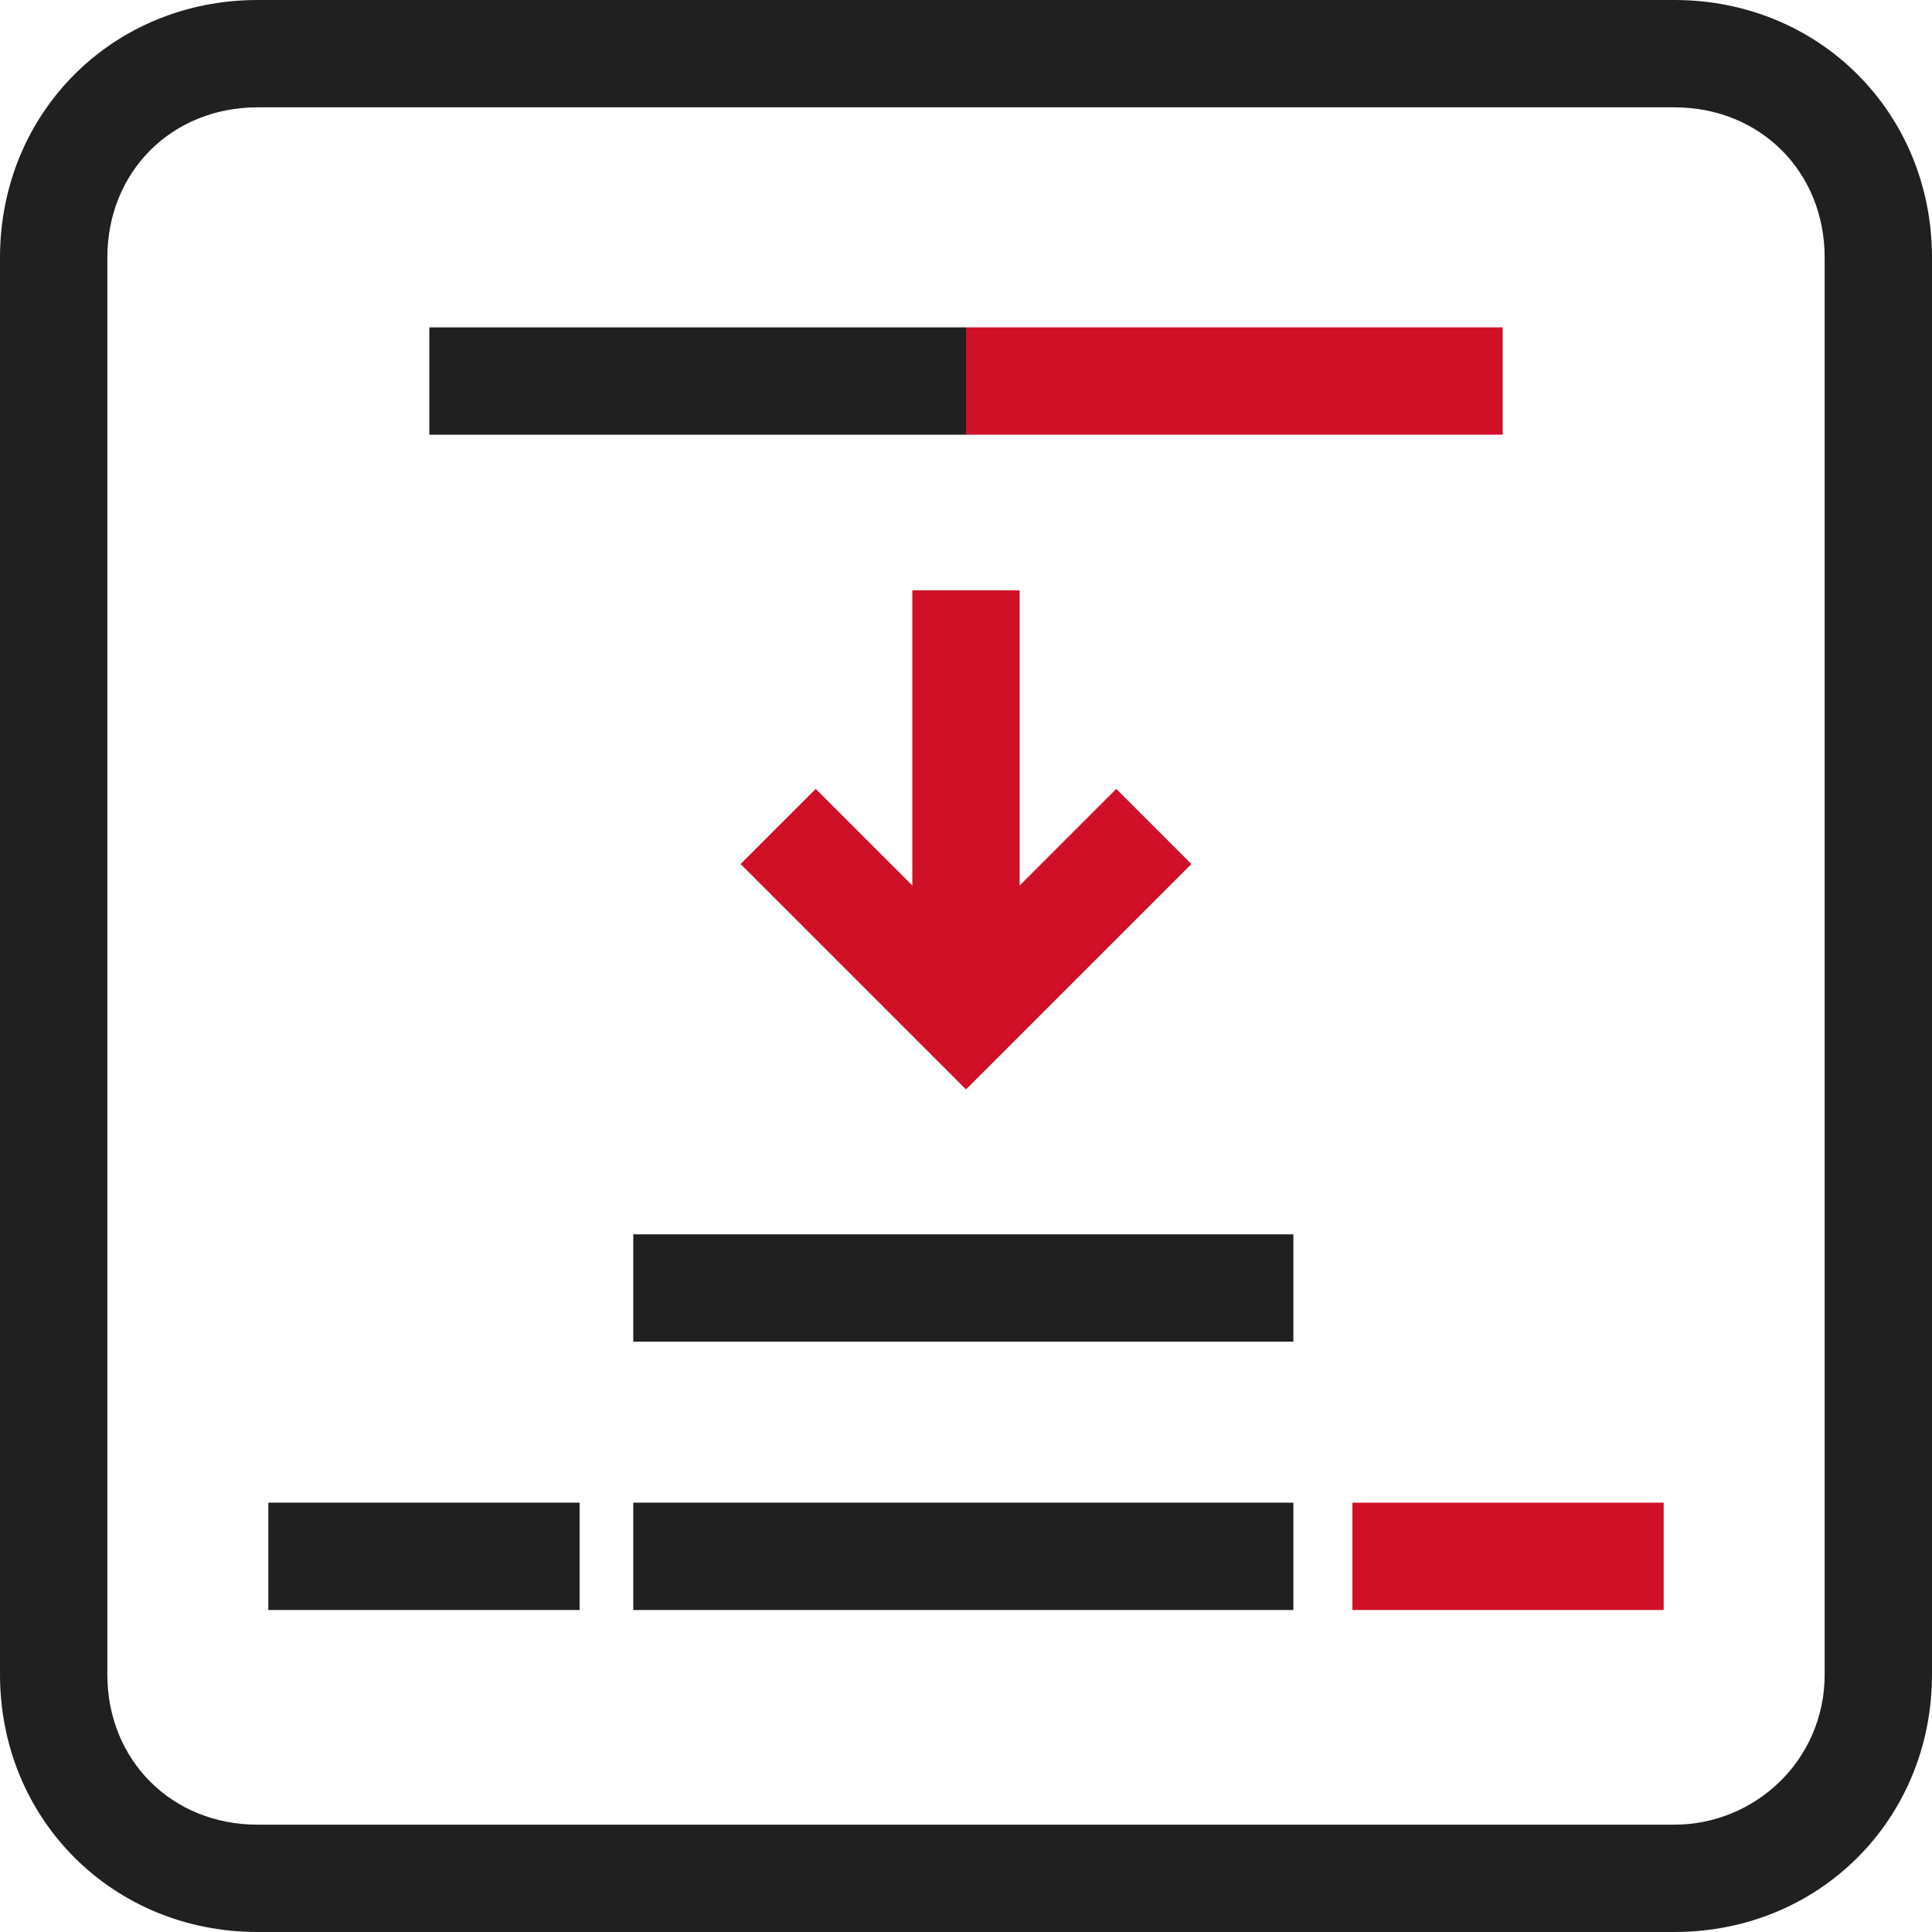 <?xml version="1.0" encoding="utf-8"?>
<!-- Generator: Adobe Illustrator 26.0.0, SVG Export Plug-In . SVG Version: 6.00 Build 0)  -->
<svg version="1.1" id="图层_1" xmlns="http://www.w3.org/2000/svg" xmlns:xlink="http://www.w3.org/1999/xlink" x="0px" y="0px"
	 viewBox="0 0 36 36" style="enable-background:new 0 0 36 36;" xml:space="preserve">
<style type="text/css">
	.st0{opacity:0.56;fill:#202020;}
	.st1{fill:#202020;}
	.st2{fill:#D01027;}
	.st3{fill:none;stroke:#202020;stroke-width:2;stroke-miterlimit:10;}
	.st4{fill:none;stroke:#D01027;stroke-width:2;stroke-miterlimit:10;}
	.st5{fill:#1E1F1F;}
	.st6{fill:#C21928;}
	.st7{fill:#FFFFFF;}
</style>
<rect x="11.8" y="23" class="st1" width="12.3" height="2"/>
<rect x="11.8" y="28" class="st1" width="12.3" height="2"/>
<rect x="5" y="28" class="st1" width="5.8" height="2"/>
<rect x="25.2" y="28" class="st2" width="5.8" height="2"/>
<g>
	<path class="st1" d="M31.2,36H4.8C2.1,36,0,33.9,0,31.2V4.8C0,2.1,2.1,0,4.8,0h26.4C33.9,0,36,2.1,36,4.8v26.4
		C36,33.9,33.9,36,31.2,36z M4.8,2C3.2,2,2,3.2,2,4.8v26.4C2,32.8,3.2,34,4.8,34h26.4c1.5,0,2.8-1.2,2.8-2.8V4.8
		C34,3.2,32.8,2,31.2,2H4.8z"/>
</g>
<g>
	<polygon class="st2" points="18,20.3 13.8,16.1 15.2,14.7 18,17.5 20.8,14.7 22.2,16.1 	"/>
</g>
<g>
	<rect x="17" y="11" class="st2" width="2" height="7.9"/>
</g>
<g>
	<g>
		<rect x="8" y="6.1" class="st1" width="10" height="2"/>
	</g>
	<g>
		<rect x="18" y="6.1" class="st2" width="10" height="2"/>
	</g>
</g>
</svg>
